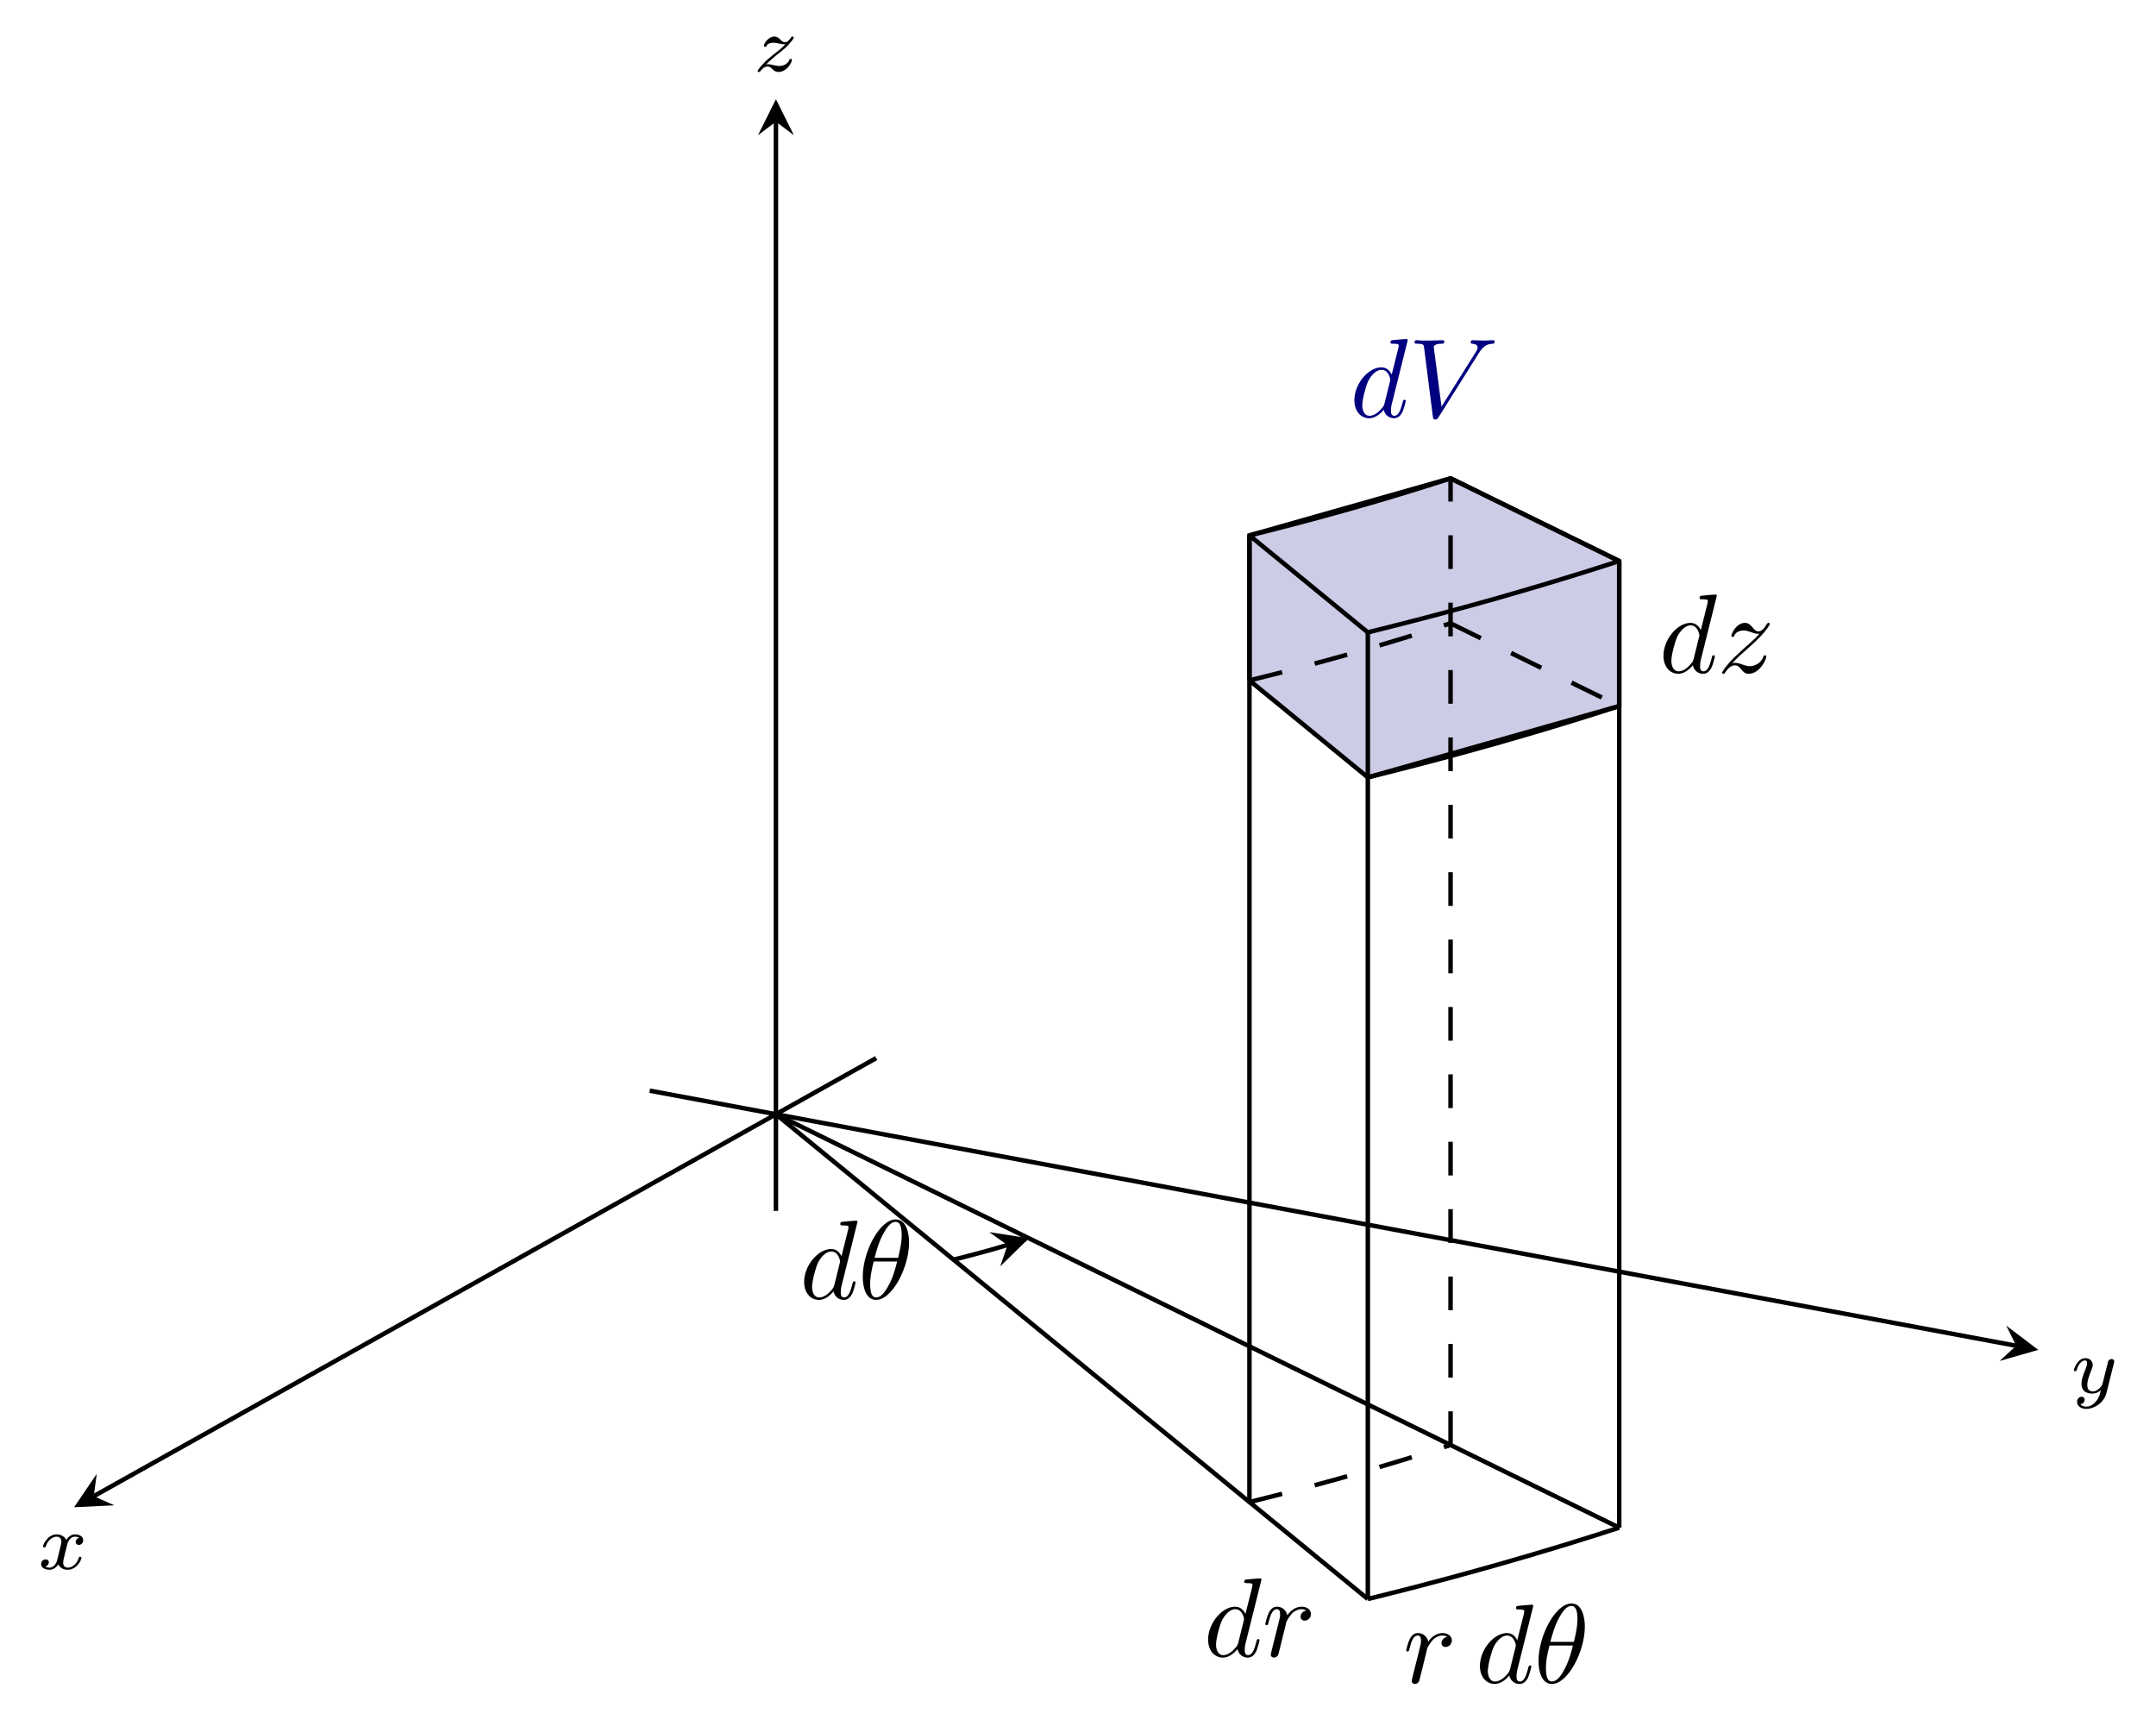 <?xml version="1.0" encoding="UTF-8"?>
<svg xmlns="http://www.w3.org/2000/svg" xmlns:xlink="http://www.w3.org/1999/xlink" width="191.301pt" height="152.596pt" viewBox="0 0 191.301 152.596" version="1.1">
<defs>
<g>
<symbol overflow="visible" id="glyph0-0">
<path style="stroke:none;" d=""/>
</symbol>
<symbol overflow="visible" id="glyph0-1">
<path style="stroke:none;" d="M 5.141 -6.812 C 5.141 -6.812 5.141 -6.922 5.016 -6.922 C 4.859 -6.922 3.922 -6.828 3.75 -6.812 C 3.672 -6.797 3.609 -6.75 3.609 -6.625 C 3.609 -6.5 3.703 -6.5 3.844 -6.5 C 4.328 -6.5 4.344 -6.438 4.344 -6.328 L 4.312 -6.125 L 3.719 -3.766 C 3.531 -4.141 3.25 -4.406 2.797 -4.406 C 1.641 -4.406 0.406 -2.938 0.406 -1.484 C 0.406 -0.547 0.953 0.109 1.719 0.109 C 1.922 0.109 2.422 0.062 3.016 -0.641 C 3.094 -0.219 3.453 0.109 3.922 0.109 C 4.281 0.109 4.5 -0.125 4.672 -0.438 C 4.828 -0.797 4.969 -1.406 4.969 -1.422 C 4.969 -1.531 4.875 -1.531 4.844 -1.531 C 4.75 -1.531 4.734 -1.484 4.703 -1.344 C 4.531 -0.703 4.359 -0.109 3.953 -0.109 C 3.672 -0.109 3.656 -0.375 3.656 -0.562 C 3.656 -0.812 3.672 -0.875 3.703 -1.047 Z M 3.078 -1.188 C 3.016 -1 3.016 -0.984 2.875 -0.812 C 2.438 -0.266 2.031 -0.109 1.75 -0.109 C 1.25 -0.109 1.109 -0.656 1.109 -1.047 C 1.109 -1.547 1.422 -2.766 1.656 -3.234 C 1.969 -3.812 2.406 -4.188 2.812 -4.188 C 3.453 -4.188 3.594 -3.375 3.594 -3.312 C 3.594 -3.25 3.578 -3.188 3.562 -3.141 Z M 3.078 -1.188 "/>
</symbol>
<symbol overflow="visible" id="glyph0-2">
<path style="stroke:none;" d="M 4.531 -4.984 C 4.531 -5.641 4.359 -7.031 3.344 -7.031 C 1.953 -7.031 0.422 -4.219 0.422 -1.938 C 0.422 -1 0.703 0.109 1.609 0.109 C 3.016 0.109 4.531 -2.75 4.531 -4.984 Z M 1.469 -3.625 C 1.641 -4.25 1.844 -5.047 2.25 -5.766 C 2.516 -6.25 2.875 -6.812 3.328 -6.812 C 3.812 -6.812 3.875 -6.172 3.875 -5.609 C 3.875 -5.109 3.797 -4.609 3.562 -3.625 Z M 3.469 -3.297 C 3.359 -2.844 3.156 -2 2.766 -1.281 C 2.422 -0.594 2.047 -0.109 1.609 -0.109 C 1.281 -0.109 1.078 -0.406 1.078 -1.328 C 1.078 -1.75 1.141 -2.328 1.391 -3.297 Z M 3.469 -3.297 "/>
</symbol>
<symbol overflow="visible" id="glyph0-3">
<path style="stroke:none;" d="M 0.875 -0.594 C 0.844 -0.438 0.781 -0.203 0.781 -0.156 C 0.781 0.016 0.922 0.109 1.078 0.109 C 1.203 0.109 1.375 0.031 1.453 -0.172 C 1.469 -0.203 1.797 -1.562 1.844 -1.75 C 1.922 -2.078 2.109 -2.766 2.156 -3.047 C 2.203 -3.172 2.484 -3.641 2.719 -3.859 C 2.797 -3.922 3.094 -4.188 3.516 -4.188 C 3.781 -4.188 3.922 -4.062 3.938 -4.062 C 3.641 -4.016 3.422 -3.781 3.422 -3.516 C 3.422 -3.359 3.531 -3.172 3.797 -3.172 C 4.062 -3.172 4.344 -3.406 4.344 -3.766 C 4.344 -4.109 4.031 -4.406 3.516 -4.406 C 2.875 -4.406 2.438 -3.922 2.25 -3.641 C 2.156 -4.094 1.797 -4.406 1.328 -4.406 C 0.875 -4.406 0.688 -4.016 0.594 -3.844 C 0.422 -3.5 0.297 -2.906 0.297 -2.875 C 0.297 -2.766 0.391 -2.766 0.406 -2.766 C 0.516 -2.766 0.516 -2.781 0.578 -3 C 0.75 -3.703 0.953 -4.188 1.312 -4.188 C 1.469 -4.188 1.609 -4.109 1.609 -3.734 C 1.609 -3.516 1.578 -3.406 1.453 -2.891 Z M 0.875 -0.594 "/>
</symbol>
<symbol overflow="visible" id="glyph0-4">
<path style="stroke:none;" d="M 1.328 -0.828 C 1.859 -1.406 2.156 -1.656 2.516 -1.969 C 2.516 -1.969 3.125 -2.5 3.484 -2.859 C 4.438 -3.781 4.656 -4.266 4.656 -4.312 C 4.656 -4.406 4.562 -4.406 4.547 -4.406 C 4.469 -4.406 4.453 -4.391 4.391 -4.297 C 4.094 -3.812 3.891 -3.656 3.656 -3.656 C 3.406 -3.656 3.297 -3.812 3.141 -3.984 C 2.953 -4.203 2.781 -4.406 2.453 -4.406 C 1.703 -4.406 1.25 -3.484 1.25 -3.266 C 1.25 -3.219 1.281 -3.156 1.359 -3.156 C 1.453 -3.156 1.469 -3.203 1.5 -3.266 C 1.688 -3.734 2.266 -3.734 2.344 -3.734 C 2.547 -3.734 2.734 -3.672 2.969 -3.594 C 3.375 -3.438 3.484 -3.438 3.734 -3.438 C 3.375 -3.016 2.547 -2.297 2.359 -2.141 L 1.453 -1.297 C 0.781 -0.625 0.422 -0.062 0.422 0.016 C 0.422 0.109 0.531 0.109 0.547 0.109 C 0.625 0.109 0.641 0.094 0.703 -0.016 C 0.938 -0.375 1.234 -0.641 1.562 -0.641 C 1.781 -0.641 1.891 -0.547 2.141 -0.266 C 2.297 -0.047 2.484 0.109 2.766 0.109 C 3.766 0.109 4.344 -1.156 4.344 -1.422 C 4.344 -1.469 4.297 -1.531 4.219 -1.531 C 4.125 -1.531 4.109 -1.469 4.078 -1.391 C 3.844 -0.75 3.203 -0.562 2.875 -0.562 C 2.688 -0.562 2.5 -0.625 2.297 -0.688 C 1.953 -0.812 1.797 -0.859 1.594 -0.859 C 1.578 -0.859 1.422 -0.859 1.328 -0.828 Z M 1.328 -0.828 "/>
</symbol>
<symbol overflow="visible" id="glyph0-5">
<path style="stroke:none;" d="M 6.266 -5.672 C 6.75 -6.453 7.172 -6.484 7.531 -6.5 C 7.656 -6.516 7.672 -6.672 7.672 -6.688 C 7.672 -6.766 7.609 -6.812 7.531 -6.812 C 7.281 -6.812 6.984 -6.781 6.719 -6.781 C 6.391 -6.781 6.047 -6.812 5.734 -6.812 C 5.672 -6.812 5.547 -6.812 5.547 -6.625 C 5.547 -6.516 5.625 -6.5 5.703 -6.5 C 5.969 -6.484 6.156 -6.375 6.156 -6.172 C 6.156 -6.016 6.016 -5.797 6.016 -5.797 L 2.953 -0.922 L 2.266 -6.203 C 2.266 -6.375 2.5 -6.5 2.953 -6.5 C 3.094 -6.5 3.203 -6.5 3.203 -6.703 C 3.203 -6.781 3.125 -6.812 3.078 -6.812 C 2.672 -6.812 2.25 -6.781 1.828 -6.781 C 1.656 -6.781 1.469 -6.781 1.281 -6.781 C 1.109 -6.781 0.922 -6.812 0.75 -6.812 C 0.672 -6.812 0.562 -6.812 0.562 -6.625 C 0.562 -6.5 0.641 -6.5 0.812 -6.5 C 1.359 -6.5 1.375 -6.406 1.406 -6.156 L 2.188 -0.016 C 2.219 0.188 2.266 0.219 2.391 0.219 C 2.547 0.219 2.594 0.172 2.672 0.047 Z M 6.266 -5.672 "/>
</symbol>
<symbol overflow="visible" id="glyph1-0">
<path style="stroke:none;" d=""/>
</symbol>
<symbol overflow="visible" id="glyph1-1">
<path style="stroke:none;" d="M 1.734 -0.734 C 1.672 -0.5 1.438 -0.125 1.078 -0.125 C 1.062 -0.125 0.844 -0.125 0.703 -0.219 C 0.984 -0.312 1.016 -0.562 1.016 -0.609 C 1.016 -0.766 0.891 -0.859 0.734 -0.859 C 0.531 -0.859 0.328 -0.703 0.328 -0.438 C 0.328 -0.094 0.719 0.062 1.062 0.062 C 1.391 0.062 1.672 -0.125 1.844 -0.422 C 2.016 -0.062 2.391 0.062 2.672 0.062 C 3.484 0.062 3.906 -0.797 3.906 -1 C 3.906 -1.094 3.812 -1.094 3.797 -1.094 C 3.688 -1.094 3.688 -1.047 3.656 -0.969 C 3.516 -0.484 3.094 -0.125 2.703 -0.125 C 2.422 -0.125 2.281 -0.312 2.281 -0.578 C 2.281 -0.766 2.453 -1.391 2.641 -2.172 C 2.781 -2.703 3.094 -2.875 3.328 -2.875 C 3.344 -2.875 3.547 -2.875 3.703 -2.781 C 3.484 -2.719 3.391 -2.516 3.391 -2.391 C 3.391 -2.25 3.516 -2.141 3.672 -2.141 C 3.828 -2.141 4.062 -2.266 4.062 -2.562 C 4.062 -2.953 3.609 -3.078 3.344 -3.078 C 2.984 -3.078 2.703 -2.844 2.562 -2.578 C 2.438 -2.859 2.109 -3.078 1.719 -3.078 C 0.938 -3.078 0.5 -2.219 0.5 -2 C 0.5 -1.922 0.594 -1.922 0.609 -1.922 C 0.703 -1.922 0.703 -1.938 0.75 -2.031 C 0.922 -2.578 1.359 -2.875 1.703 -2.875 C 1.938 -2.875 2.125 -2.75 2.125 -2.422 C 2.125 -2.281 2.031 -1.938 1.969 -1.688 Z M 1.734 -0.734 "/>
</symbol>
<symbol overflow="visible" id="glyph1-2">
<path style="stroke:none;" d="M 3.875 -2.625 C 3.906 -2.719 3.906 -2.734 3.906 -2.781 C 3.906 -2.922 3.797 -3 3.672 -3 C 3.594 -3 3.469 -2.969 3.391 -2.844 C 3.359 -2.797 3.312 -2.578 3.281 -2.438 L 3.125 -1.859 C 3.094 -1.688 2.875 -0.812 2.844 -0.734 C 2.844 -0.734 2.531 -0.125 2 -0.125 C 1.516 -0.125 1.516 -0.578 1.516 -0.703 C 1.516 -1.078 1.672 -1.516 1.891 -2.062 C 1.969 -2.281 2 -2.359 2 -2.484 C 2 -2.812 1.719 -3.078 1.344 -3.078 C 0.641 -3.078 0.328 -2.125 0.328 -2 C 0.328 -1.922 0.422 -1.922 0.453 -1.922 C 0.547 -1.922 0.547 -1.953 0.578 -2.031 C 0.75 -2.609 1.047 -2.875 1.328 -2.875 C 1.438 -2.875 1.5 -2.797 1.5 -2.641 C 1.5 -2.469 1.438 -2.328 1.406 -2.234 C 1.062 -1.375 1 -1.125 1 -0.812 C 1 -0.703 1 -0.375 1.266 -0.141 C 1.484 0.031 1.781 0.062 1.969 0.062 C 2.25 0.062 2.5 -0.031 2.719 -0.25 C 2.641 0.141 2.562 0.438 2.266 0.781 C 2.078 1 1.797 1.219 1.422 1.219 C 1.375 1.219 1.047 1.219 0.906 1 C 1.281 0.953 1.281 0.625 1.281 0.609 C 1.281 0.391 1.078 0.344 1.016 0.344 C 0.844 0.344 0.609 0.484 0.609 0.812 C 0.609 1.156 0.938 1.422 1.438 1.422 C 2.141 1.422 3 0.875 3.219 0 Z M 3.875 -2.625 "/>
</symbol>
<symbol overflow="visible" id="glyph1-3">
<path style="stroke:none;" d="M 1.172 -0.609 C 1.359 -0.797 1.484 -0.922 2.062 -1.406 C 2.219 -1.516 2.734 -1.938 2.938 -2.125 C 3.359 -2.547 3.625 -2.906 3.625 -2.984 C 3.625 -3.078 3.547 -3.078 3.516 -3.078 C 3.453 -3.078 3.422 -3.062 3.391 -3 C 3.172 -2.688 3.031 -2.578 2.859 -2.578 C 2.781 -2.578 2.672 -2.578 2.469 -2.781 C 2.234 -3.031 2.078 -3.078 1.922 -3.078 C 1.359 -3.078 0.984 -2.469 0.984 -2.266 C 0.984 -2.188 1.047 -2.172 1.094 -2.172 C 1.188 -2.172 1.203 -2.188 1.219 -2.266 C 1.328 -2.516 1.719 -2.531 1.828 -2.531 C 2 -2.531 2.172 -2.484 2.266 -2.469 C 2.656 -2.391 2.703 -2.391 2.875 -2.391 C 2.703 -2.188 2.578 -2.062 1.906 -1.547 C 1.359 -1.109 1.172 -0.938 1.047 -0.797 C 0.625 -0.391 0.422 -0.078 0.422 -0.016 C 0.422 0.062 0.516 0.062 0.547 0.062 C 0.609 0.062 0.625 0.062 0.656 0 C 0.844 -0.266 1.062 -0.422 1.297 -0.422 C 1.391 -0.422 1.484 -0.422 1.672 -0.25 C 1.891 -0.031 2.031 0.062 2.266 0.062 C 3 0.062 3.469 -0.781 3.469 -1.016 C 3.469 -1.094 3.391 -1.094 3.359 -1.094 C 3.266 -1.094 3.25 -1.062 3.219 -0.984 C 3.094 -0.641 2.688 -0.469 2.344 -0.469 C 2.188 -0.469 2 -0.516 1.828 -0.547 C 1.516 -0.625 1.453 -0.625 1.328 -0.625 C 1.312 -0.625 1.219 -0.625 1.172 -0.609 Z M 1.172 -0.609 "/>
</symbol>
</g>
</defs>
<g id="surface1">
<path style="fill-rule:nonzero;fill:rgb(79.999%,79.999%,89.999%);fill-opacity:1;stroke-width:0.399;stroke-linecap:butt;stroke-linejoin:miter;stroke:rgb(0%,0%,0%);stroke-opacity:1;stroke-miterlimit:10;" d="M 54.823 31.388 L 77.128 37.716 L 77.128 50.579 L 62.163 57.915 L 44.319 52.853 L 44.319 39.99 " transform="matrix(1,0,0,-1,66.544,100.349)"/>
<path style="fill:none;stroke-width:0.399;stroke-linecap:butt;stroke-linejoin:miter;stroke:rgb(0%,0%,0%);stroke-opacity:1;stroke-miterlimit:10;" d="M 18.061 -11.397 L 18.351 -11.323 L 18.64 -11.253 L 18.929 -11.178 L 20.069 -10.881 L 20.354 -10.803 L 20.636 -10.729 L 21.479 -10.495 L 21.757 -10.413 L 22.034 -10.335 L 22.311 -10.253 L 22.585 -10.171 L 22.862 -10.088 L 23.409 -9.924 L 23.679 -9.838 L 23.948 -9.756 L 24.218 -9.671 L 24.483 -9.585 L 22.854 -10.108 " transform="matrix(1,0,0,-1,66.544,100.349)"/>
<path style=" stroke:none;fill-rule:nonzero;fill:rgb(0%,0%,0%);fill-opacity:1;" d="M 91.297 109.848 L 87.773 109.301 L 89.398 110.457 L 88.746 112.34 "/>
<path style="fill:none;stroke-width:0.399;stroke-linecap:butt;stroke-linejoin:miter;stroke:rgb(0%,0%,0%);stroke-opacity:1;stroke-dasharray:2.989,2.989;stroke-miterlimit:10;" d="M 44.319 -32.901 L 45.093 -32.706 L 45.862 -32.514 L 46.632 -32.319 L 47.397 -32.124 L 48.921 -31.725 L 49.683 -31.522 L 50.436 -31.319 L 51.19 -31.112 L 51.94 -30.909 L 52.686 -30.698 L 53.436 -30.487 L 54.179 -30.276 L 54.921 -30.061 L 56.39 -29.631 L 57.124 -29.413 L 57.851 -29.19 L 58.581 -28.967 L 59.3 -28.745 L 60.022 -28.518 L 60.737 -28.296 L 61.452 -28.065 L 62.163 -27.835 " transform="matrix(1,0,0,-1,66.544,100.349)"/>
<path style="fill:none;stroke-width:0.399;stroke-linecap:butt;stroke-linejoin:miter;stroke:rgb(0%,0%,0%);stroke-opacity:1;stroke-miterlimit:10;" d="M 54.823 -41.499 L 55.788 -41.26 L 56.749 -41.018 L 57.714 -40.776 L 58.671 -40.53 L 59.624 -40.284 L 60.573 -40.03 L 61.526 -39.78 L 62.472 -39.526 L 63.409 -39.268 L 64.351 -39.01 L 65.284 -38.749 L 66.222 -38.487 L 67.144 -38.221 L 68.073 -37.952 L 68.995 -37.686 L 69.913 -37.413 L 70.827 -37.139 L 71.737 -36.866 L 72.647 -36.589 L 73.546 -36.307 L 74.448 -36.026 L 75.343 -35.745 L 76.237 -35.456 L 77.128 -35.171 " transform="matrix(1,0,0,-1,66.544,100.349)"/>
<path style="fill:none;stroke-width:0.399;stroke-linecap:butt;stroke-linejoin:miter;stroke:rgb(0%,0%,0%);stroke-opacity:1;stroke-dasharray:2.989,2.989;stroke-miterlimit:10;" d="M 44.319 39.99 L 45.093 40.181 L 45.862 40.376 L 46.632 40.568 L 47.397 40.767 L 48.159 40.962 L 48.921 41.165 L 49.683 41.365 L 50.436 41.572 L 51.19 41.775 L 51.94 41.982 L 52.686 42.189 L 53.436 42.4 L 54.179 42.615 L 54.921 42.826 L 55.655 43.04 L 57.124 43.478 L 57.851 43.697 L 58.581 43.919 L 59.3 44.142 L 60.022 44.369 L 60.737 44.595 L 61.452 44.826 L 62.163 45.052 " transform="matrix(1,0,0,-1,66.544,100.349)"/>
<path style="fill:none;stroke-width:0.399;stroke-linecap:butt;stroke-linejoin:miter;stroke:rgb(0%,0%,0%);stroke-opacity:1;stroke-miterlimit:10;" d="M 54.823 31.388 L 55.788 31.63 L 56.749 31.869 L 57.714 32.115 L 58.671 32.361 L 59.624 32.607 L 60.573 32.857 L 61.526 33.111 L 62.472 33.365 L 63.409 33.622 L 64.351 33.88 L 65.284 34.142 L 66.222 34.4 L 67.144 34.669 L 68.073 34.935 L 68.995 35.204 L 69.913 35.474 L 70.827 35.747 L 72.647 36.302 L 73.546 36.579 L 74.448 36.861 L 76.237 37.431 L 77.128 37.716 " transform="matrix(1,0,0,-1,66.544,100.349)"/>
<path style="fill:none;stroke-width:0.399;stroke-linecap:butt;stroke-linejoin:miter;stroke:rgb(0%,0%,0%);stroke-opacity:1;stroke-miterlimit:10;" d="M 44.319 52.853 L 45.093 53.044 L 45.862 53.236 L 46.632 53.431 L 47.397 53.63 L 48.159 53.826 L 48.921 54.029 L 49.683 54.228 L 50.436 54.431 L 51.19 54.638 L 51.94 54.845 L 52.686 55.052 L 53.436 55.263 L 54.179 55.474 L 54.921 55.689 L 55.655 55.904 L 57.124 56.341 L 57.851 56.56 L 58.581 56.783 L 59.3 57.005 L 60.022 57.232 L 61.452 57.685 L 62.163 57.915 " transform="matrix(1,0,0,-1,66.544,100.349)"/>
<path style="fill:none;stroke-width:0.399;stroke-linecap:butt;stroke-linejoin:miter;stroke:rgb(0%,0%,0%);stroke-opacity:1;stroke-miterlimit:10;" d="M 54.823 44.251 L 55.788 44.494 L 56.749 44.732 L 57.714 44.978 L 58.671 45.224 L 59.624 45.47 L 60.573 45.72 L 61.526 45.97 L 62.472 46.228 L 63.409 46.482 L 64.351 46.74 L 65.284 47.001 L 66.222 47.263 L 67.144 47.529 L 68.073 47.798 L 68.995 48.068 L 69.913 48.337 L 70.827 48.611 L 72.647 49.165 L 73.546 49.443 L 74.448 49.724 L 76.237 50.294 L 77.128 50.579 " transform="matrix(1,0,0,-1,66.544,100.349)"/>
<path style="fill:none;stroke-width:0.399;stroke-linecap:butt;stroke-linejoin:miter;stroke:rgb(0%,0%,0%);stroke-opacity:1;stroke-miterlimit:10;" d="M 2.304 1.505 L 4.491 -0.288 L 6.683 -2.081 L 8.87 -3.87 L 13.245 -7.456 L 15.433 -9.245 L 17.624 -11.038 L 21.999 -14.624 L 24.186 -16.413 L 26.374 -18.206 L 28.565 -19.999 L 30.753 -21.788 L 35.128 -25.374 L 37.315 -27.163 L 39.507 -28.956 L 43.882 -32.542 L 46.069 -34.331 L 48.261 -36.124 L 50.448 -37.917 L 52.636 -39.706 L 54.823 -41.499 " transform="matrix(1,0,0,-1,66.544,100.349)"/>
<path style="fill:none;stroke-width:0.399;stroke-linecap:butt;stroke-linejoin:miter;stroke:rgb(0%,0%,0%);stroke-opacity:1;stroke-miterlimit:10;" d="M 2.304 1.505 L 5.421 -0.022 L 8.538 -1.553 L 11.659 -3.081 L 21.011 -7.663 L 24.128 -9.194 L 33.479 -13.776 L 36.601 -15.307 L 49.069 -21.417 L 52.186 -22.948 L 61.538 -27.53 L 64.659 -29.061 L 77.128 -35.171 " transform="matrix(1,0,0,-1,66.544,100.349)"/>
<path style="fill:none;stroke-width:0.399;stroke-linecap:butt;stroke-linejoin:miter;stroke:rgb(0%,0%,0%);stroke-opacity:1;stroke-dasharray:2.989,2.989;stroke-miterlimit:10;" d="M 62.163 45.052 L 62.788 44.747 L 63.413 44.439 L 64.034 44.134 L 64.659 43.829 L 65.28 43.525 L 65.905 43.216 L 66.53 42.911 L 67.151 42.607 L 67.776 42.302 L 68.401 41.994 L 69.022 41.689 L 69.647 41.384 L 70.269 41.079 L 70.894 40.771 L 71.519 40.466 L 72.14 40.161 L 72.765 39.857 L 73.39 39.548 L 74.011 39.244 L 75.261 38.634 L 75.882 38.326 L 76.507 38.021 L 77.128 37.716 " transform="matrix(1,0,0,-1,66.544,100.349)"/>
<path style="fill:none;stroke-width:0.399;stroke-linecap:butt;stroke-linejoin:miter;stroke:rgb(0%,0%,0%);stroke-opacity:1;stroke-miterlimit:10;" d="M 44.319 39.99 L 45.194 39.271 L 45.632 38.915 L 46.069 38.556 L 46.511 38.197 L 46.948 37.841 L 48.261 36.763 L 48.698 36.408 L 50.011 35.329 L 50.448 34.974 L 51.761 33.896 L 52.198 33.54 L 53.511 32.462 L 53.948 32.107 L 54.823 31.388 " transform="matrix(1,0,0,-1,66.544,100.349)"/>
<path style="fill:none;stroke-width:0.399;stroke-linecap:butt;stroke-linejoin:miter;stroke:rgb(0%,0%,0%);stroke-opacity:1;stroke-miterlimit:10;" d="M 44.319 52.853 L 45.194 52.134 L 45.632 51.779 L 46.069 51.419 L 46.511 51.06 L 46.948 50.701 L 47.386 50.345 L 48.698 49.267 L 49.136 48.911 L 50.448 47.833 L 50.886 47.478 L 52.198 46.4 L 52.636 46.044 L 53.948 44.966 L 54.386 44.611 L 54.823 44.251 " transform="matrix(1,0,0,-1,66.544,100.349)"/>
<path style="fill:none;stroke-width:0.399;stroke-linecap:butt;stroke-linejoin:miter;stroke:rgb(0%,0%,0%);stroke-opacity:1;stroke-miterlimit:10;" d="M 62.163 57.915 L 62.788 57.607 L 63.413 57.302 L 64.034 56.997 L 64.659 56.693 L 65.28 56.384 L 66.53 55.775 L 67.151 55.47 L 67.776 55.161 L 68.401 54.857 L 69.022 54.552 L 69.647 54.247 L 70.269 53.939 L 71.519 53.329 L 72.14 53.025 L 72.765 52.716 L 73.39 52.411 L 74.011 52.107 L 74.636 51.802 L 75.261 51.494 L 75.882 51.189 L 76.507 50.884 L 77.128 50.579 " transform="matrix(1,0,0,-1,66.544,100.349)"/>
<path style="fill:none;stroke-width:0.399;stroke-linecap:butt;stroke-linejoin:miter;stroke:rgb(0%,0%,0%);stroke-opacity:1;stroke-miterlimit:10;" d="M 44.319 -32.901 L 44.319 52.853 " transform="matrix(1,0,0,-1,66.544,100.349)"/>
<path style="fill:none;stroke-width:0.399;stroke-linecap:butt;stroke-linejoin:miter;stroke:rgb(0%,0%,0%);stroke-opacity:1;stroke-dasharray:2.989,2.989;stroke-miterlimit:10;" d="M 62.163 -27.838 L 62.163 57.915 " transform="matrix(1,0,0,-1,66.544,100.349)"/>
<path style="fill:none;stroke-width:0.399;stroke-linecap:butt;stroke-linejoin:miter;stroke:rgb(0%,0%,0%);stroke-opacity:1;stroke-miterlimit:10;" d="M 54.823 -41.499 L 54.823 44.251 " transform="matrix(1,0,0,-1,66.544,100.349)"/>
<path style="fill:none;stroke-width:0.399;stroke-linecap:butt;stroke-linejoin:miter;stroke:rgb(0%,0%,0%);stroke-opacity:1;stroke-miterlimit:10;" d="M 77.128 -35.174 L 77.128 50.579 " transform="matrix(1,0,0,-1,66.544,100.349)"/>
<g style="fill:rgb(0%,0%,0%);fill-opacity:1;">
  <use xlink:href="#glyph0-1" x="70.945" y="115.205"/>
  <use xlink:href="#glyph0-2" x="76.131" y="115.205"/>
</g>
<g style="fill:rgb(0%,0%,0%);fill-opacity:1;">
  <use xlink:href="#glyph0-1" x="106.789" y="146.937"/>
  <use xlink:href="#glyph0-3" x="111.975" y="146.937"/>
</g>
<g style="fill:rgb(0%,0%,0%);fill-opacity:1;">
  <use xlink:href="#glyph0-3" x="124.478" y="149.275"/>
</g>
<g style="fill:rgb(0%,0%,0%);fill-opacity:1;">
  <use xlink:href="#glyph0-1" x="130.906" y="149.275"/>
  <use xlink:href="#glyph0-2" x="136.091" y="149.275"/>
</g>
<g style="fill:rgb(0%,0%,0%);fill-opacity:1;">
  <use xlink:href="#glyph0-1" x="147.192" y="59.662"/>
  <use xlink:href="#glyph0-4" x="152.378" y="59.662"/>
</g>
<g style="fill:rgb(0%,0%,50%);fill-opacity:1;">
  <use xlink:href="#glyph0-1" x="119.766" y="36.993"/>
  <use xlink:href="#glyph0-5" x="124.952" y="36.993"/>
</g>
<path style="fill:none;stroke-width:0.399;stroke-linecap:butt;stroke-linejoin:miter;stroke:rgb(0%,0%,0%);stroke-opacity:1;stroke-miterlimit:10;" d="M 11.202 6.486 L -58.224 -32.378 " transform="matrix(1,0,0,-1,66.544,100.349)"/>
<path style=" stroke:none;fill-rule:nonzero;fill:rgb(0%,0%,0%);fill-opacity:1;" d="M 6.574 133.707 L 10.148 133.539 L 8.32 132.727 L 8.586 130.746 "/>
<path style="fill:none;stroke-width:0.399;stroke-linecap:butt;stroke-linejoin:miter;stroke:rgb(0%,0%,0%);stroke-opacity:1;stroke-miterlimit:10;" d="M -8.896 3.595 L 112.351 -19.034 " transform="matrix(1,0,0,-1,66.544,100.349)"/>
<path style=" stroke:none;fill-rule:nonzero;fill:rgb(0%,0%,0%);fill-opacity:1;" d="M 180.855 119.75 L 178.012 117.594 L 178.895 119.383 L 177.426 120.73 "/>
<path style="fill:none;stroke-width:0.399;stroke-linecap:butt;stroke-linejoin:miter;stroke:rgb(0%,0%,0%);stroke-opacity:1;stroke-miterlimit:10;" d="M 2.304 -7.069 L 2.304 89.552 " transform="matrix(1,0,0,-1,66.544,100.349)"/>
<path style=" stroke:none;fill-rule:nonzero;fill:rgb(0%,0%,0%);fill-opacity:1;" d="M 68.848 8.805 L 67.254 11.992 L 68.848 10.797 L 70.441 11.992 "/>
<g style="fill:rgb(0%,0%,0%);fill-opacity:1;">
  <use xlink:href="#glyph1-1" x="3.321" y="139.192"/>
</g>
<g style="fill:rgb(0%,0%,0%);fill-opacity:1;">
  <use xlink:href="#glyph1-2" x="183.689" y="123.561"/>
</g>
<g style="fill:rgb(0%,0%,0%);fill-opacity:1;">
  <use xlink:href="#glyph1-3" x="66.802" y="6.323"/>
</g>
</g>
</svg>
